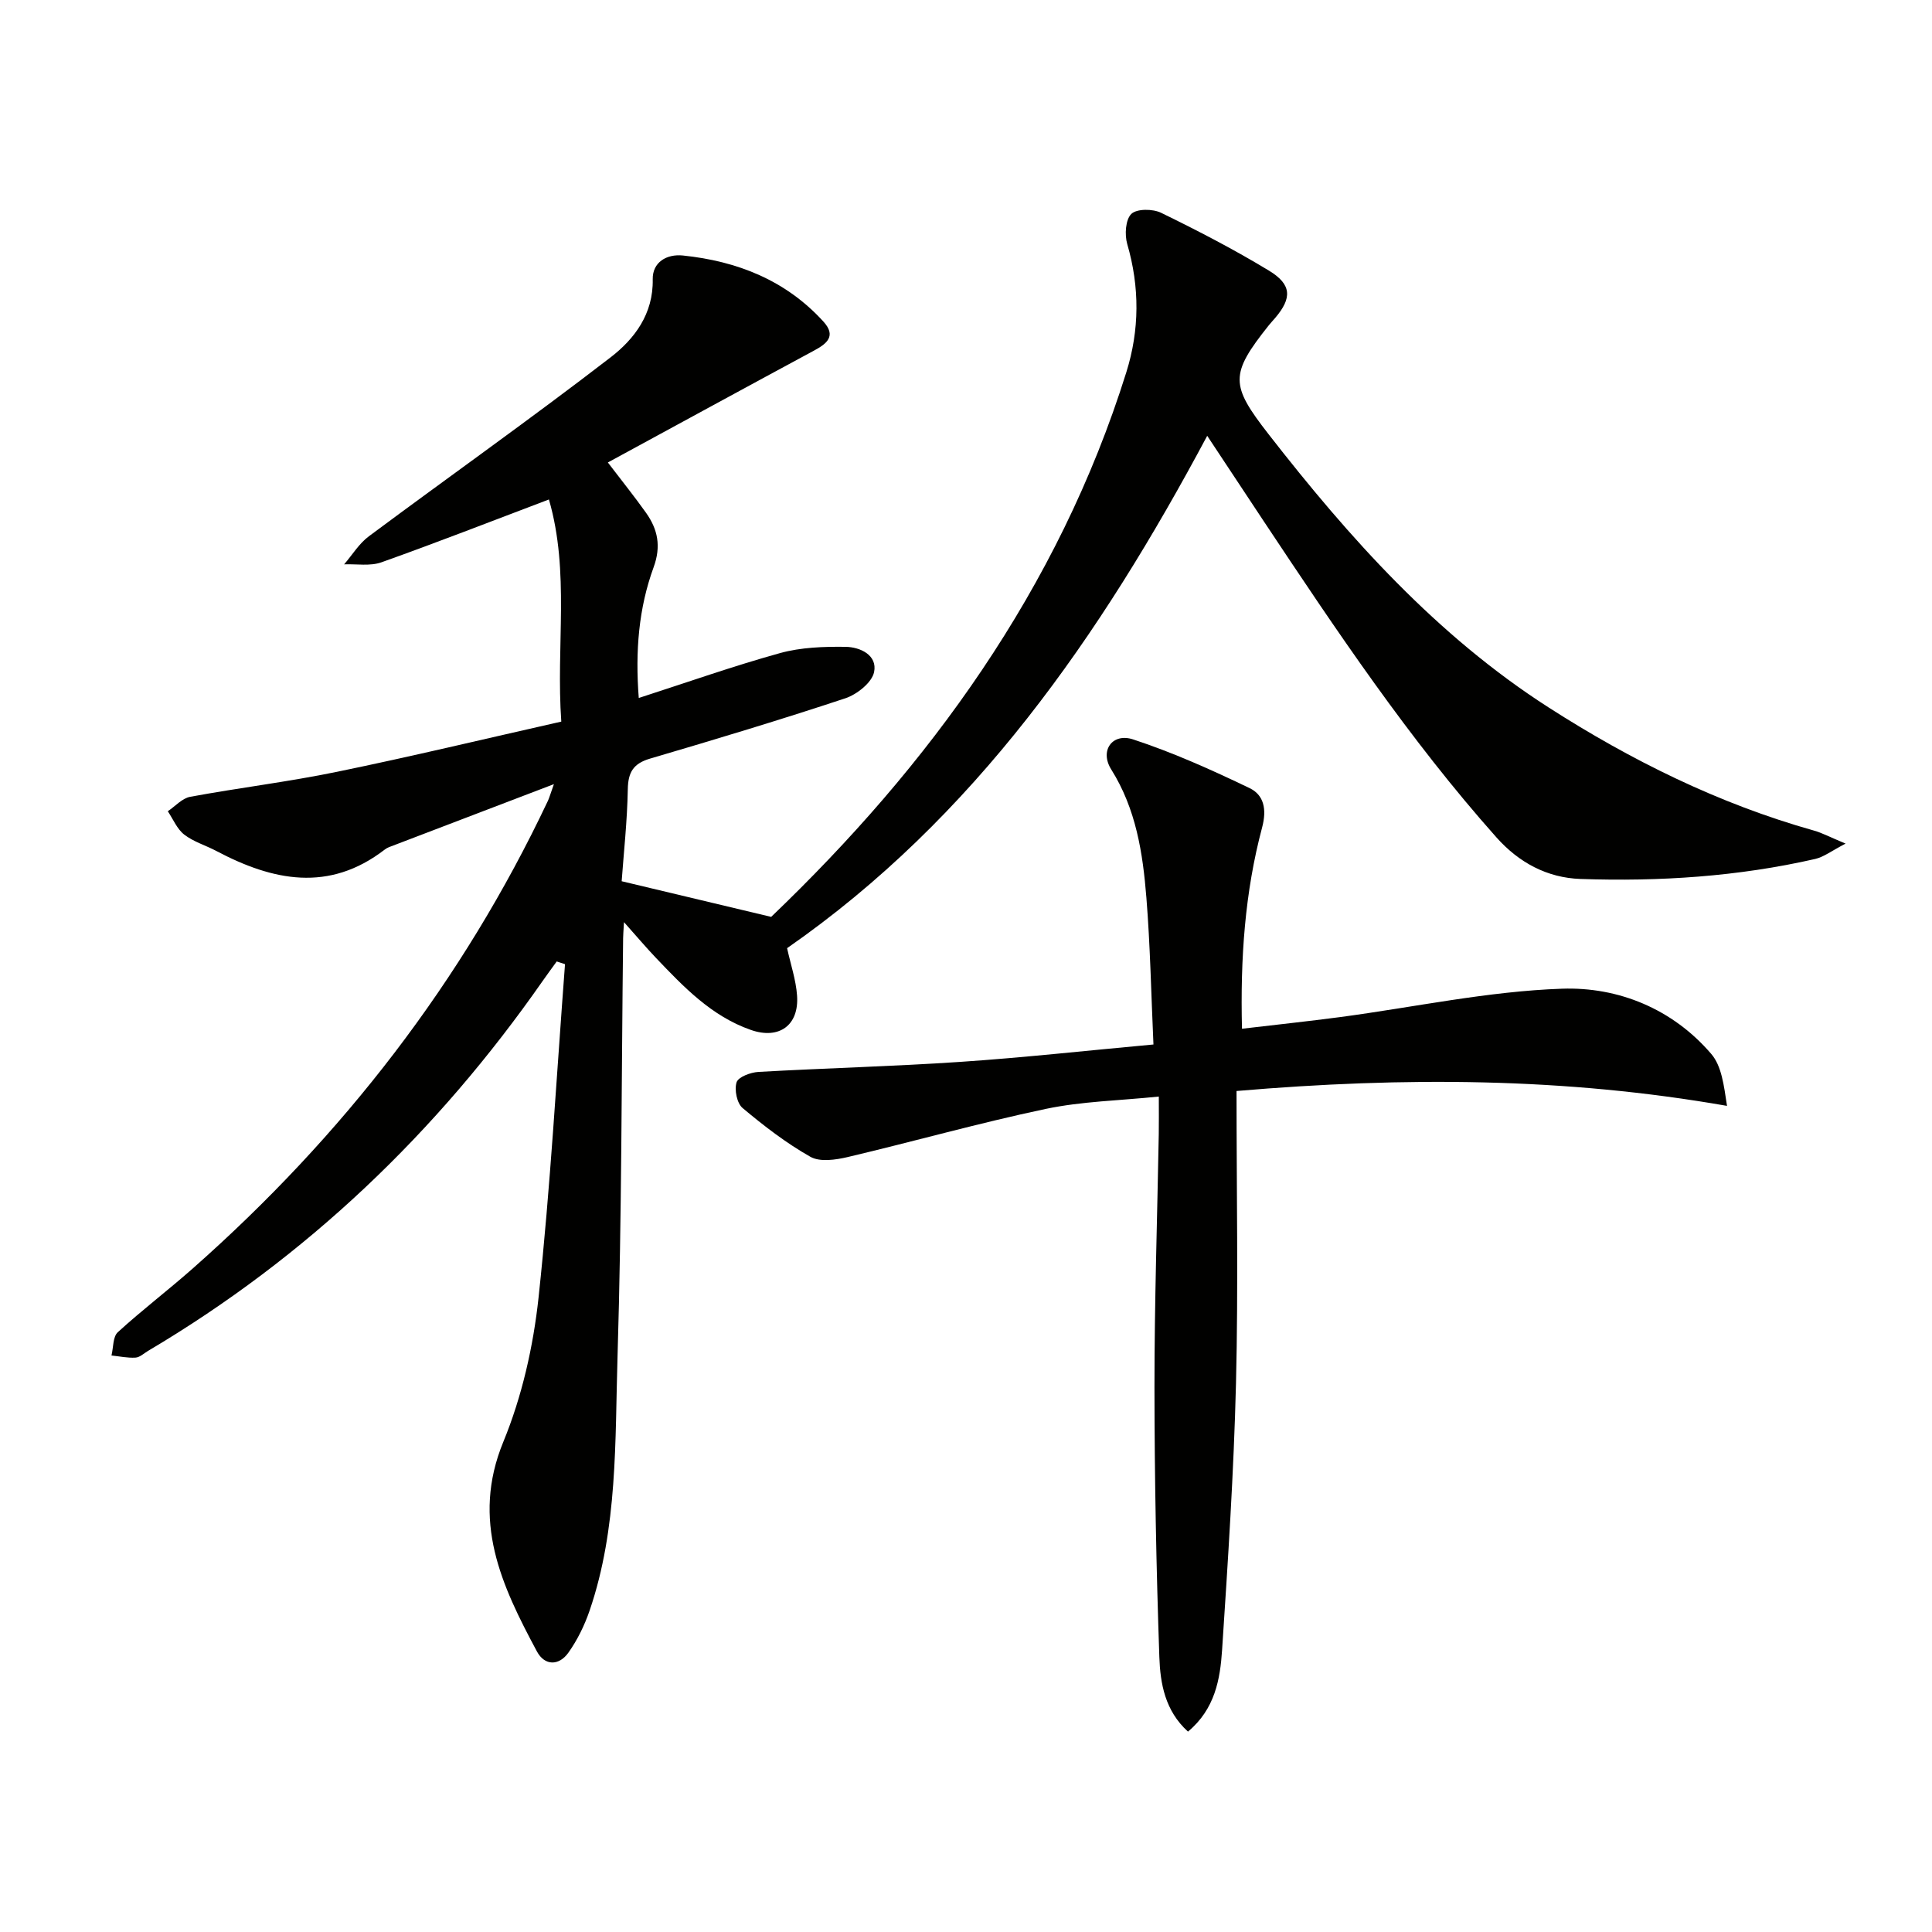 <svg enable-background="new 0 0 400 400" viewBox="0 0 400 400" xmlns="http://www.w3.org/2000/svg"><g fill="#010100"><path d="m129.19 190.92c-.11 2-.18 2.66-.18 3.32-.34 28.81-.28 57.62-1.15 86.41-.54 17.7.07 35.67-5.79 52.81-1.05 3.06-2.53 6.09-4.4 8.72-1.93 2.71-4.88 2.76-6.51-.27-7.29-13.6-13.68-27.06-6.95-43.4 3.86-9.38 6.2-19.73 7.29-29.85 2.46-22.94 3.73-46.02 5.48-69.04-.57-.19-1.15-.37-1.72-.56-.98 1.35-1.97 2.7-2.93 4.07-21.83 31.28-48.79 57.08-81.68 76.56-.86.51-1.71 1.34-2.6 1.39-1.64.1-3.31-.27-4.97-.44.41-1.64.27-3.87 1.31-4.82 5.03-4.6 10.48-8.74 15.59-13.26 30.94-27.34 55.77-59.33 73.45-96.74.28-.58.44-1.22 1.25-3.47-12.15 4.64-23.16 8.84-34.16 13.05-.31.12-.6.3-.87.5-11.54 8.9-23.17 6.47-34.85.29-2.21-1.17-4.72-1.9-6.65-3.39-1.49-1.15-2.3-3.19-3.41-4.84 1.54-1.03 2.96-2.68 4.63-2.99 10.11-1.87 20.35-3.1 30.42-5.18 15.42-3.17 30.73-6.85 46.42-10.39-1.12-15.74 1.8-30.9-2.56-45.99-12.05 4.56-23.3 8.96-34.68 13.01-2.33.83-5.13.32-7.72.42 1.69-1.96 3.09-4.3 5.11-5.8 16.67-12.4 33.64-24.4 50.09-37.08 4.88-3.77 8.83-8.94 8.69-16.12-.07-3.56 2.89-5.29 6.26-4.94 11.25 1.17 21.29 5.12 29.08 13.68 2.72 2.99.73 4.57-1.97 6.02-14.14 7.62-28.23 15.31-42.66 23.15 2.96 3.88 5.54 7.09 7.92 10.44 2.42 3.42 3.14 6.91 1.56 11.24-3.1 8.48-3.83 17.38-3.08 27.08 10.04-3.24 19.56-6.61 29.27-9.3 4.32-1.19 9.02-1.35 13.54-1.29 3.05.04 6.64 1.73 5.91 5.23-.45 2.17-3.54 4.62-5.94 5.42-13.39 4.44-26.9 8.51-40.44 12.49-3.46 1.02-4.55 2.81-4.61 6.35-.12 6.6-.85 13.2-1.27 19.04 10.48 2.5 20.19 4.81 30.95 7.38 32.56-31.15 59.46-67.77 73.54-112.78 2.73-8.72 2.78-17.61.18-26.53-.56-1.93-.36-5.07.86-6.24 1.14-1.09 4.44-1.06 6.16-.22 7.59 3.7 15.12 7.6 22.34 11.98 4.73 2.87 4.77 5.68 1.27 9.79-.43.51-.9.99-1.31 1.51-8.12 10.19-7.98 12.37-.07 22.54 16.75 21.52 34.86 41.74 57.98 56.58 17.08 10.96 35.25 19.96 54.94 25.5 1.71.48 3.31 1.35 6.56 2.7-2.9 1.5-4.51 2.77-6.3 3.18-15.99 3.65-32.24 4.7-48.58 4.14-6.92-.24-12.76-3.39-17.41-8.61-18.1-20.33-33.17-42.88-48.19-65.48-3.75-5.65-7.48-11.31-11.69-17.66-22.17 41.52-48.22 79.12-86.98 106.08.74 3.38 1.83 6.55 2.06 9.78.46 6.2-3.73 9.18-9.55 7.15-8.17-2.85-13.92-8.9-19.67-14.93-2.02-2.12-3.92-4.37-6.61-7.39z"/><path d="m256.01 225.88c0 20.54.38 40.51-.11 60.46-.45 18.44-1.67 36.87-2.88 55.28-.4 6.06-1.47 12.22-7.06 16.89-4.77-4.31-5.74-9.99-5.93-15.42-.64-18.61-1-37.25-1.01-55.87-.01-17.47.58-34.95.89-52.42.04-2.3.01-4.61.01-7.77-8.11.84-15.91.98-23.42 2.56-13.76 2.9-27.32 6.74-41.01 9.97-2.48.58-5.74 1.06-7.71-.06-4.99-2.82-9.62-6.39-14.03-10.09-1.18-.99-1.74-3.78-1.25-5.33.35-1.11 2.89-2.05 4.5-2.15 13.94-.79 27.9-1.14 41.83-2.08 13.07-.88 26.1-2.33 39.98-3.6-.48-10.58-.67-20.5-1.46-30.37-.74-9.26-2.13-18.37-7.29-26.59-2.44-3.89.25-7.62 4.55-6.2 8.25 2.71 16.26 6.31 24.1 10.08 2.96 1.42 3.6 4.37 2.6 8.14-3.57 13.39-4.53 27.11-4.17 41.68 7.03-.83 13.71-1.54 20.37-2.42 15.29-2.04 30.54-5.34 45.88-5.87 11.65-.4 22.89 4.15 30.91 13.51 2.15 2.51 2.61 6.47 3.26 10.75-33.5-5.87-66.69-6.05-101.55-3.08z"/></g></svg>